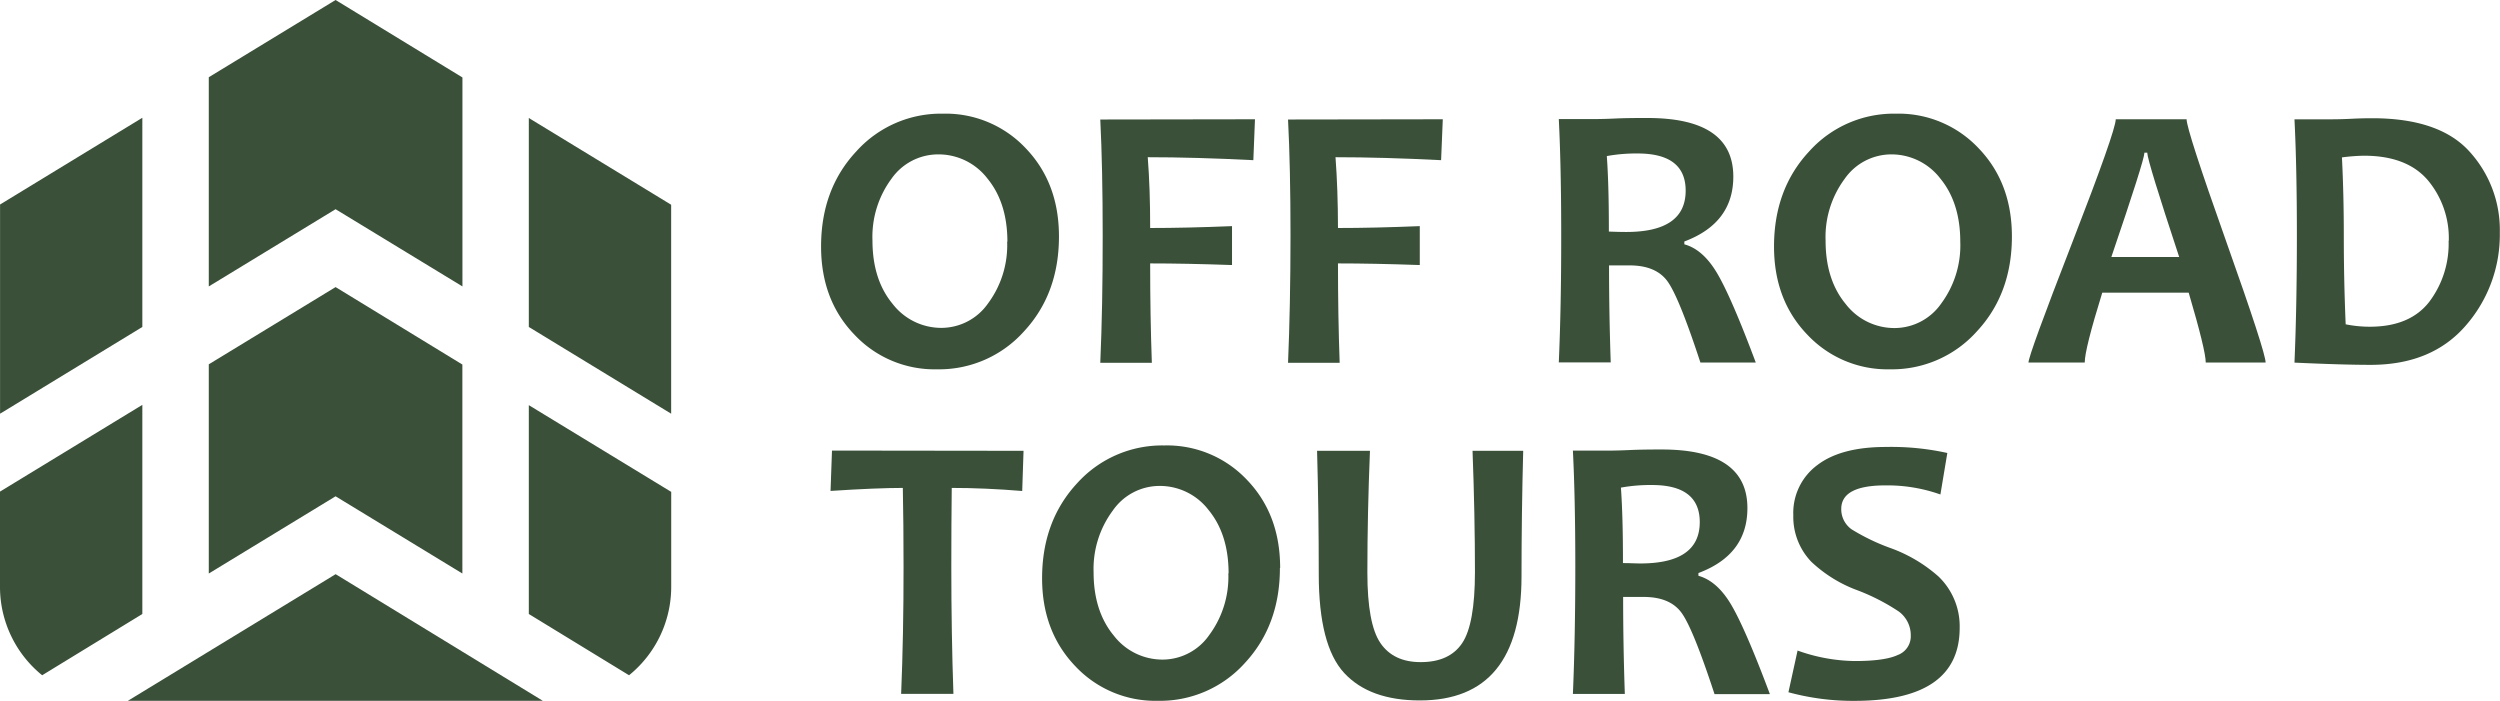 <?xml version="1.0" encoding="UTF-8"?> <svg xmlns="http://www.w3.org/2000/svg" viewBox="0 0 415.03 116.35"><defs><style>.cls-1{fill:#3a5039;}</style></defs><g id="Слой_2" data-name="Слой 2"><g id="Слой_1-2" data-name="Слой 1"><path class="cls-1" d="M175.8,39.25q0,9.53-5.83,15.79a18.9,18.9,0,0,1-14.42,6.27,18.22,18.22,0,0,1-13.71-5.76q-5.53-5.74-5.53-14.62,0-9.53,5.84-15.79a18.89,18.89,0,0,1,14.42-6.27,18.24,18.24,0,0,1,13.71,5.74q5.52,5.75,5.52,14.64m-8.56.9q0-6.48-3.32-10.52a10.23,10.23,0,0,0-8.19-4A9.46,9.46,0,0,0,148,29.67a16.2,16.2,0,0,0-3.16,10.26q0,6.47,3.33,10.5a10.21,10.21,0,0,0,8.17,4,9.46,9.46,0,0,0,7.7-4.08,16.21,16.21,0,0,0,3.16-10.25"></path><path class="cls-1" d="M208.34,19.8l-.27,6.79q-9.69-.49-17.53-.49.41,5.29.4,11.75,6,0,13.59-.31V44q-7.69-.27-13.59-.27,0,8.78.28,16.5h-8.56q.41-9.37.4-21.13,0-11.28-.4-19.26Z"></path><path class="cls-1" d="M239.52,19.8l-.28,6.79q-9.68-.49-17.53-.49.4,5.29.41,11.75,6,0,13.58-.31V44q-7.69-.27-13.58-.27,0,8.78.28,16.5h-8.57q.4-9.37.41-21.13,0-11.28-.41-19.26Z"></path><path class="cls-1" d="M291.47,60.19h-9.18q-3.6-11-5.52-13.56t-6.2-2.57q-1.8,0-3.45,0,0,8,.28,16.1h-8.62q.41-9.37.4-21.13,0-11.28-.4-19.26h5.37c.62,0,1.91,0,3.89-.09s3.8-.09,5.47-.09q14.25,0,14.24,9.74,0,7.71-8.13,10.76v.47q3.13.85,5.49,4.88t6.36,14.72M279.84,31.65q0-6.16-7.94-6.17a27.23,27.23,0,0,0-5.15.43q.35,4.82.34,12.53c1.14.05,2.1.07,2.89.07q9.86,0,9.86-6.86"></path><path class="cls-1" d="M334,39.25q0,9.53-5.84,15.79a18.9,18.9,0,0,1-14.42,6.27,18.22,18.22,0,0,1-13.71-5.76q-5.52-5.74-5.52-14.62,0-9.53,5.83-15.79a18.89,18.89,0,0,1,14.42-6.27,18.24,18.24,0,0,1,13.71,5.74Q334,30.36,334,39.25m-8.57.9q0-6.48-3.32-10.52a10.23,10.23,0,0,0-8.19-4,9.46,9.46,0,0,0-7.69,4.07,16.2,16.2,0,0,0-3.16,10.26q0,6.47,3.33,10.5a10.21,10.21,0,0,0,8.17,4,9.46,9.46,0,0,0,7.7-4.08,16.21,16.21,0,0,0,3.16-10.25"></path><path class="cls-1" d="M376.1,60.19h-9.92q0-2-2.83-11.6H349q-2.91,9.39-2.91,11.6h-9.34q0-1.21,7.24-19.85t7.25-20.54H363q0,1.77,6.56,20.24t6.56,20.15M361.77,42.66q-5.29-16-5.3-17.31H356q0,1.21-5.49,17.31Z"></path><path class="cls-1" d="M415,38.6A22.93,22.93,0,0,1,409.39,54q-5.65,6.57-15.83,6.57-4.59,0-12.65-.37.4-9.37.4-21.13,0-11.28-.4-19.26h5.43c.89,0,2.21,0,4-.09s2.9-.09,3.44-.09Q405,19.62,410,25.2a19.3,19.3,0,0,1,5,13.4m-8.47,1.33a15,15,0,0,0-3.47-10q-3.48-4.08-10.61-4.08a31.71,31.71,0,0,0-3.66.28c.21,4.13.31,8.46.31,13q0,7.42.31,14.71a20.4,20.4,0,0,0,4,.4q6.67,0,9.88-4.14a16,16,0,0,0,3.21-10.1"></path><path class="cls-1" d="M169.92,74.84l-.22,6.67Q163.51,81,158,81q-.07,5.86-.07,13.06,0,11.18.35,21.13H149.6q.41-9.87.4-21.13Q150,87,149.88,81q-4.38,0-12,.5l.24-6.7Z"></path><path class="cls-1" d="M212.48,94.29q0,9.52-5.83,15.79a18.91,18.91,0,0,1-14.43,6.26,18.21,18.21,0,0,1-13.71-5.75Q173,104.83,173,96q0-9.51,5.83-15.79a19,19,0,0,1,14.43-6.26A18.24,18.24,0,0,1,207,79.65q5.52,5.73,5.52,14.64m-8.56.9q0-6.48-3.32-10.52a10.2,10.2,0,0,0-8.19-4,9.45,9.45,0,0,0-7.69,4.06A16.23,16.23,0,0,0,181.55,95q0,6.45,3.34,10.5a10.21,10.21,0,0,0,8.17,4,9.45,9.45,0,0,0,7.69-4.08,16.23,16.23,0,0,0,3.17-10.25"></path><path class="cls-1" d="M252.87,74.84q-.28,10.43-.28,20.85,0,20.6-16.88,20.59-8.34,0-12.56-4.56t-4.22-16.38q0-10.41-.28-20.5h8.78Q227,85.32,227,95.07q0,8.52,2.17,11.69t6.7,3.16q4.74,0,6.86-3.14T244.86,95q0-9.45-.4-20.16Z"></path><path class="cls-1" d="M293.81,115.23h-9.18q-3.6-11-5.52-13.56t-6.2-2.57q-1.8,0-3.45,0,0,8,.28,16.1h-8.62q.4-9.37.4-21.13,0-11.28-.4-19.26h5.37c.62,0,1.91,0,3.89-.09s3.8-.1,5.47-.1q14.25,0,14.24,9.74,0,7.73-8.13,10.77v.46q3.14.87,5.49,4.89t6.36,14.72M282.18,86.69q0-6.18-7.94-6.17a27.23,27.23,0,0,0-5.15.43q.35,4.81.34,12.53c1.14,0,2.1.06,2.89.06q9.85,0,9.86-6.85"></path><path class="cls-1" d="M325.33,104.22q0,12.12-17.43,12.13a40.67,40.67,0,0,1-11-1.43l1.52-6.92a29,29,0,0,0,9.49,1.74q5,0,7.13-1a3.3,3.3,0,0,0,2.17-3.23,4.88,4.88,0,0,0-2-4A34.57,34.57,0,0,0,308,97.86a22.45,22.45,0,0,1-7.29-4.59,10.77,10.77,0,0,1-3-7.73,9.88,9.88,0,0,1,4-8.34q3.94-3,11.37-3a43.26,43.26,0,0,1,10.2,1l-1.15,6.89A26.41,26.41,0,0,0,313,80.58c-4.88,0-7.33,1.3-7.33,3.91a4.09,4.09,0,0,0,1.71,3.38A34.57,34.57,0,0,0,313.89,91a24.57,24.57,0,0,1,7.94,4.72,11.46,11.46,0,0,1,3.5,8.5"></path><polygon class="cls-1" points="76.77 12.86 76.77 47.55 55.71 34.73 34.66 47.55 34.66 12.82 55.71 0 76.77 12.86"></polygon><polygon class="cls-1" points="111.42 33.99 111.42 68.68 87.79 54.28 87.79 19.59 111.42 33.99"></polygon><polygon class="cls-1" points="23.63 19.55 23.63 54.28 0.01 68.68 0.01 33.95 23.63 19.55"></polygon><polygon class="cls-1" points="76.76 60.52 76.76 95.21 55.71 82.39 34.66 95.21 34.66 60.48 55.71 47.66 76.76 60.52"></polygon><path class="cls-1" d="M111.43,81.65v15.8a18.89,18.89,0,0,1-7,14.65L87.79,101.93V67.26l23.56,14.35Z"></path><path class="cls-1" d="M23.63,67.21v34.72L7,112.1A18.87,18.87,0,0,1,0,97.45V81.61Z"></path><polygon class="cls-1" points="90.11 116.34 21.23 116.34 55.72 95.32 90.11 116.34"></polygon></g></g></svg> 